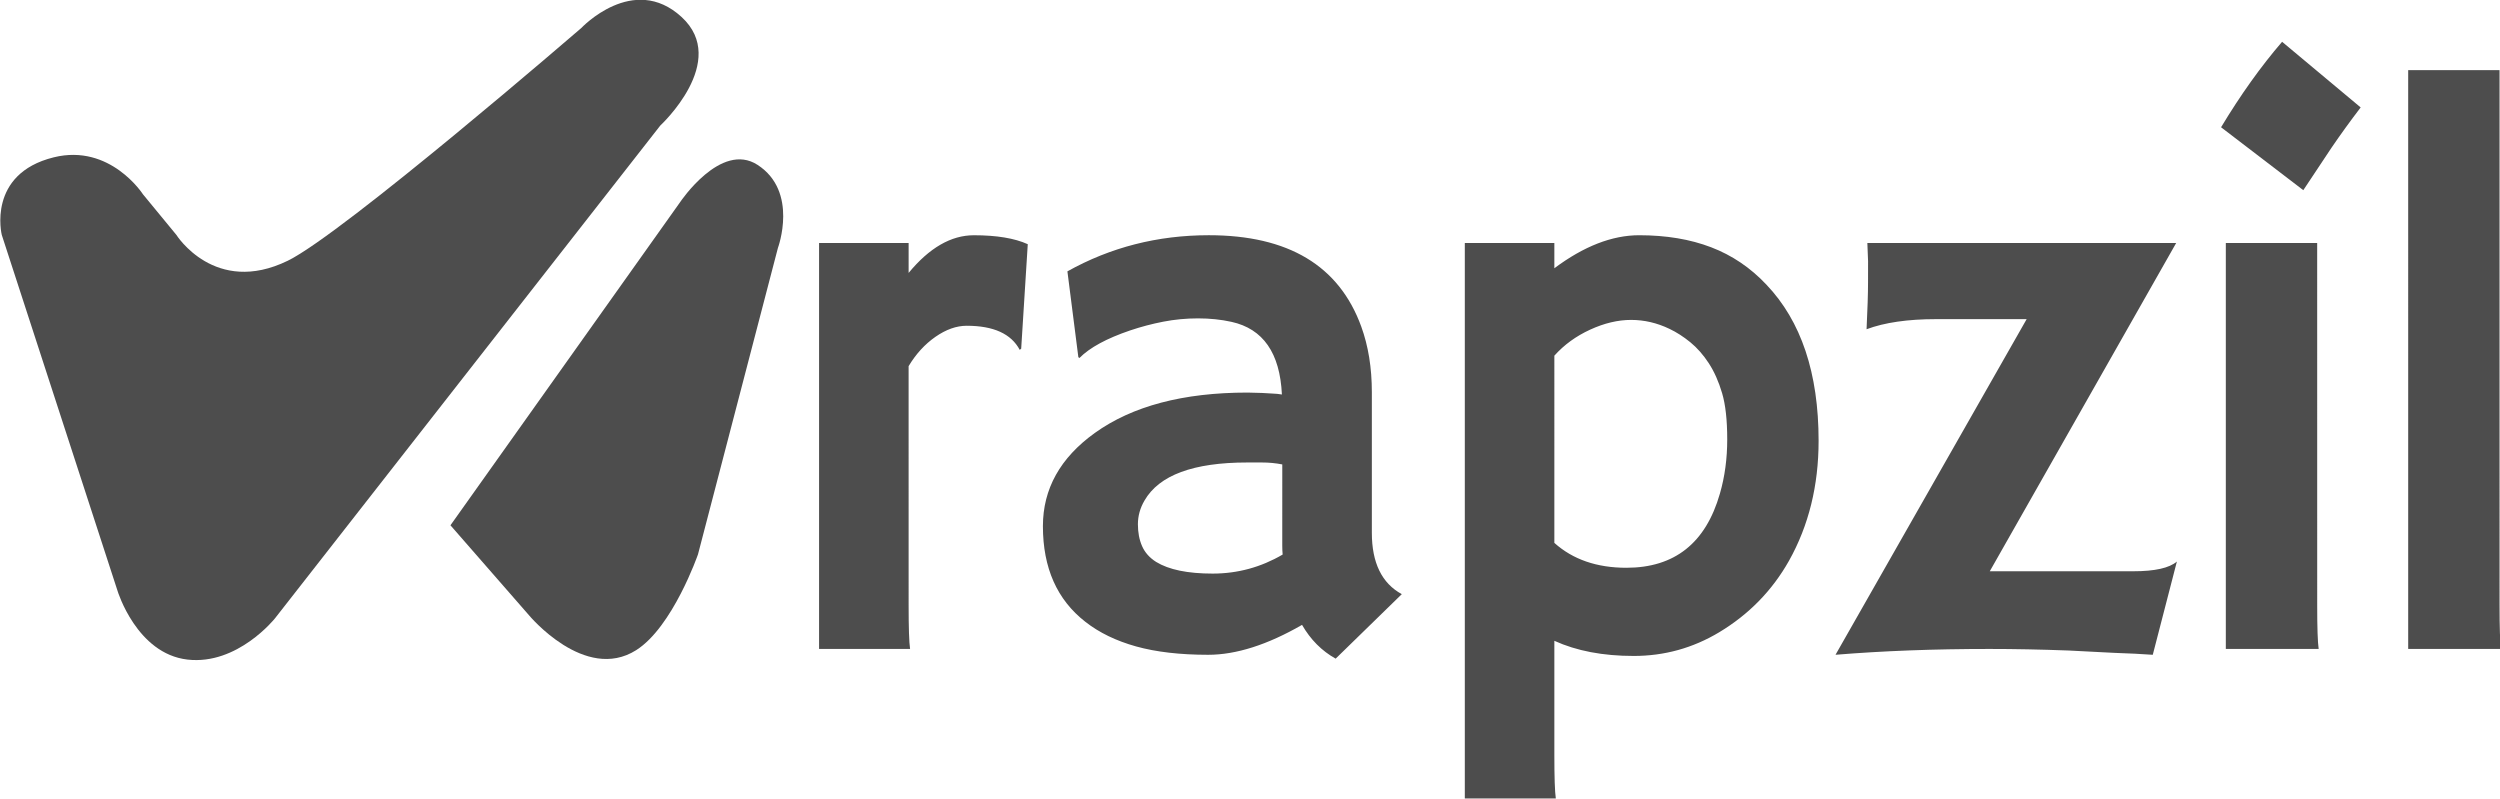 <?xml version="1.0" encoding="UTF-8" standalone="no"?>
<!-- Created with Inkscape (http://www.inkscape.org/) -->

<svg
   width="207.616mm"
   height="66.321mm"
   viewBox="0 0 207.616 66.321"
   version="1.1"
   id="svg1"
   xml:space="preserve"
   xmlns="http://www.w3.org/2000/svg"
   xmlns:svg="http://www.w3.org/2000/svg"><defs
     id="defs1" /><g
     id="layer1"
     transform="translate(-1.508,-2.424)"><g
       id="g8"
       transform="matrix(1.525,0,0,1.479,-51.567,-46.465)"><path
         d="m 84.284,67.052 q 0,1.876 0.079,2.443 H 79.407 V 46.701 h 4.877 v 1.679 q 1.692,-2.115 3.552,-2.115 1.861,0 2.936,0.502 l -0.358,5.867 -0.08,0.066 Q 89.637,51.347 87.448,51.347 q -0.836,0 -1.703,0.621 -0.866,0.622 -1.462,1.648 z m 21.424,1.09 q -2.826,1.68 -5.115,1.68 -2.289,0 -3.921,-0.469 -1.633,-0.469 -2.766,-1.385 -2.309,-1.854 -2.309,-5.367 0,-3.141 2.826,-5.235 3.065,-2.268 8.318,-2.268 l 0.797,0.022 q 0.239,0.022 0.537,0.032 0.299,0.011 0.537,0.054 -0.159,-3.49 -2.746,-4.079 -0.856,-0.195 -1.821,-0.195 -0.965,0 -1.891,0.185 -0.926,0.186 -1.801,0.49 -1.93,0.676 -2.766,1.549 l -0.06,-0.044 -0.596,-4.82 q 3.522,-2.029 7.701,-2.029 6.489,0 8.3,5.126 0.578,1.637 0.578,3.686 v 7.897 q 0,2.529 1.631,3.445 l -3.602,3.622 Q 106.403,69.386 105.708,68.142 Z M 104.632,59.133 q -0.537,-0.109 -1.114,-0.109 h -0.797 q -4.398,0 -5.593,2.138 -0.358,0.632 -0.358,1.33 0,0.698 0.229,1.233 0.229,0.535 0.766,0.884 1.035,0.654 3.075,0.654 2.041,0 3.812,-1.069 -0.021,-0.24 -0.021,-0.501 z m 14.816,9.903 v 6.412 q 0,1.877 0.08,2.443 h -4.956 V 46.701 h 4.876 v 1.417 q 2.408,-1.854 4.618,-1.854 2.209,0 3.921,0.676 1.711,0.676 3.005,2.094 2.846,3.076 2.846,8.769 0,3.773 -1.612,6.74 -1.373,2.509 -3.801,4.014 -2.149,1.33 -4.657,1.33 -2.508,0 -4.319,-0.85 z m 0,-5.497 q 1.512,1.397 3.921,1.397 3.94,0 5.095,-4.166 0.398,-1.419 0.398,-3.044 0,-1.625 -0.279,-2.595 -0.278,-0.971 -0.725,-1.68 -0.449,-0.709 -1.006,-1.178 -0.557,-0.469 -1.135,-0.752 -1.014,-0.502 -2.09,-0.502 -1.075,0 -2.229,0.546 -1.154,0.546 -1.95,1.462 z m 17.084,-15.813 -0.039,-1.025 h 16.817 l -10.15,18.431 h 7.821 q 1.751,0 2.368,-0.546 l -1.313,5.236 q -0.876,-0.066 -2.11,-0.109 l -2.469,-0.131 q -2.288,-0.088 -4.318,-0.088 -4.498,0 -8.38,0.327 l 10.409,-18.846 h -4.936 q -2.309,0 -3.782,0.567 0.08,-1.702 0.08,-2.64 z m 19.223,-7.525 q 1.593,-2.727 3.324,-4.799 l 4.278,3.686 q -0.856,1.156 -1.592,2.269 0,0 -1.532,2.377 z m 5.235,26.851 q 0,1.876 0.08,2.443 H 156.014 V 46.701 h 4.975 z m 9.93,0 q 0,1.876 0.08,2.443 h -5.055 V 36.994 h 4.975 z"
         style="fill:#4d4d4d;stroke-width:0.115"
         id="path14-4" /><g
         id="g2"
         transform="matrix(0.342,0,0,0.362,-68.002,18.054)"
         style="fill:#4d4d4d"><path
           style="fill:#4d4d4d;stroke-width:1.622"
           d="m 393.153,45.792 c 0,0 8.281,-8.593 15.97,-1.719 7.689,6.874 -3.389,16.846 -3.389,16.846 L 344.379,137.359 c 0,0 -5.949,7.284 -13.924,6.391 -8.099,-0.907 -11.13,-10.634 -11.13,-10.634 L 300.881,77.872 c 0,0 -2.397,-9.46 8.281,-12.03 8.991,-2.164 14.196,5.729 14.196,5.729 l 5.323,6.301 c 0,0 6.133,9.524 17.745,4.01 8.796,-4.177 46.728,-36.09 46.728,-36.09 z"
           id="path1" /><path
           style="fill:#4d4d4d;stroke-width:1.563"
           d="M 372.326,122.919 408.895,72.797 c 0,0 6.476,-9.466 12.32,-5.79 6.585,4.143 3.254,12.888 3.254,12.888 l -12.727,47.53 c 0,0 -4.025,11.289 -9.855,14.869 -8.167,5.015 -17.058,-5.426 -17.058,-5.426 z"
           id="path2" /></g></g></g><style
     type="text/css"
     id="style1">
	.st0{fill:#0D6EFD;}
	.st1{fill:#FFFFFF;}
</style><style
     type="text/css"
     id="style1-0">
	.st0{fill:#FFFFFF;}
	.st1{fill:#0D6EFD;}
</style><style
     type="text/css"
     id="style1-9">
	.st0{fill:#0D6EFD;}
	.st1{fill:#FFFFFF;}
</style></svg>

